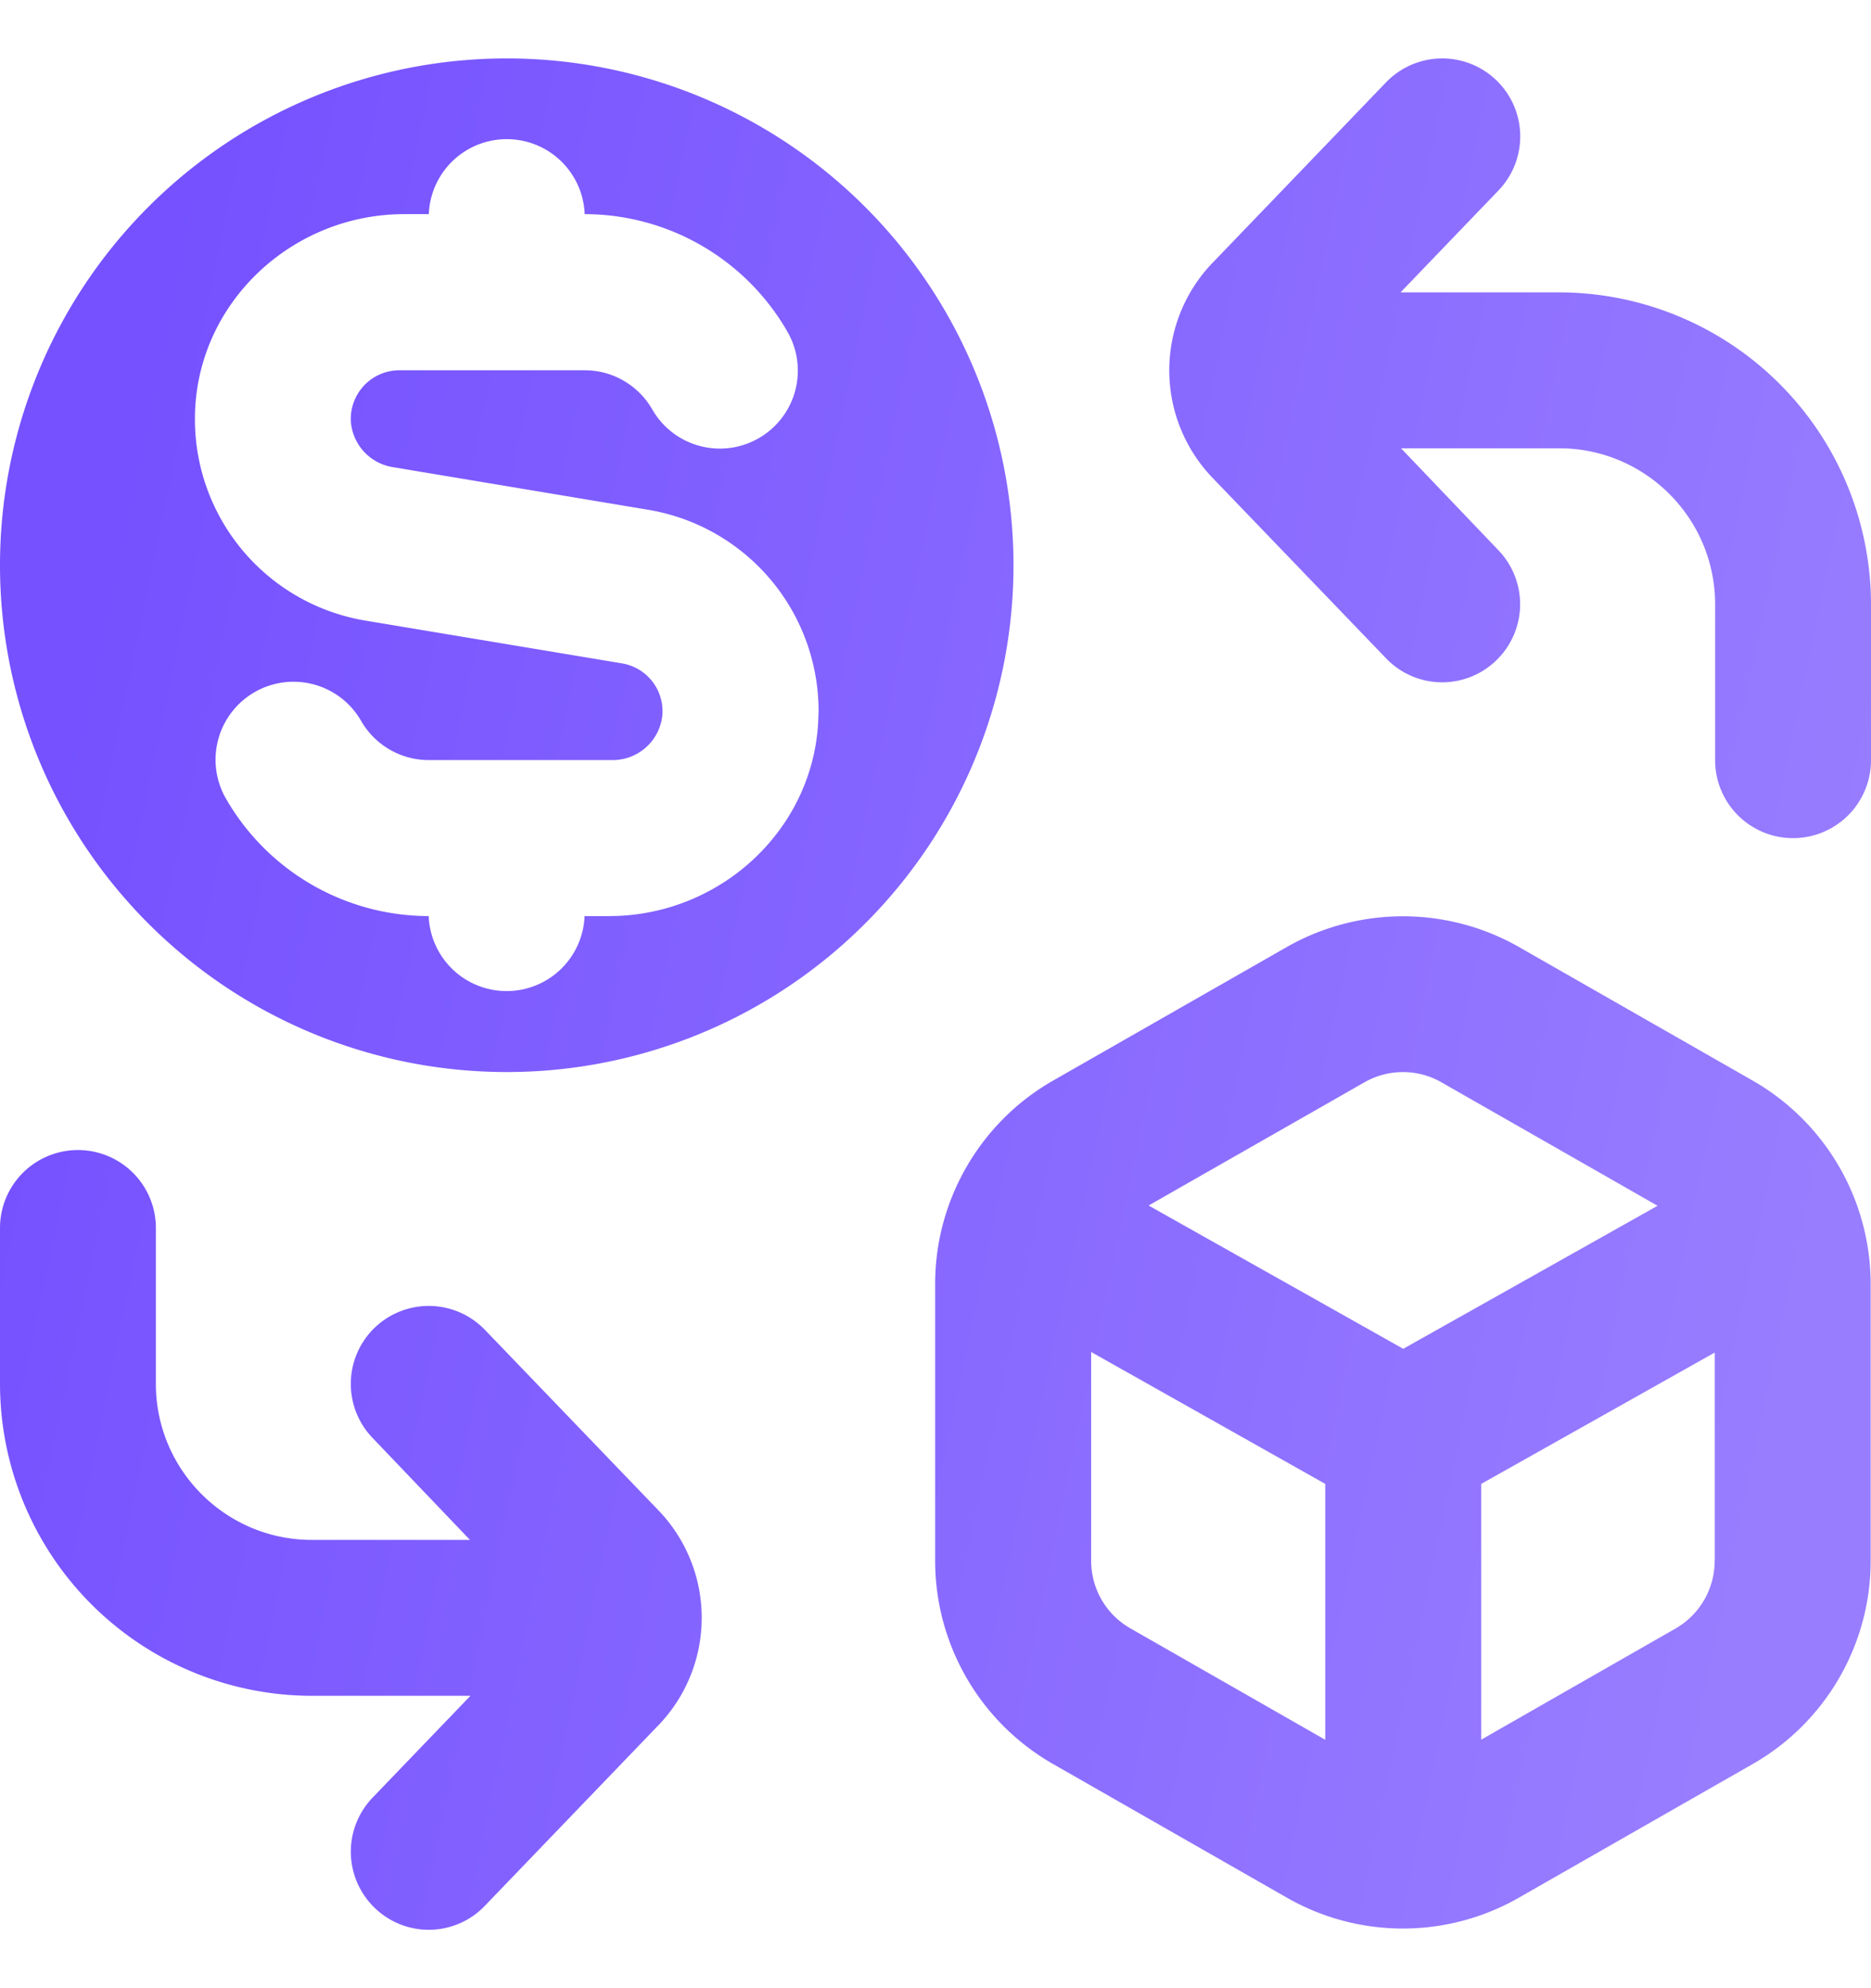<svg xmlns="http://www.w3.org/2000/svg" width="16" height="17" fill="none"><g clip-path="url(#a)"><path fill="url(#b)" d="M5.622 12.905a1.326 1.326 0 0 1-.009 1.865l-1.466 1.525a.664.664 0 0 1-.942.019.667.667 0 0 1-.019-.943l.837-.871H2.667A2.67 2.67 0 0 1 0 11.833V10.5a.666.666 0 1 1 1.333 0v1.333c0 .736.598 1.334 1.334 1.334h1.352l-.833-.872a.666.666 0 1 1 .961-.924l1.475 1.534ZM13.333 2.5h-1.356l.837-.871a.666.666 0 1 0-.961-.925l-1.466 1.525a1.327 1.327 0 0 0-.009 1.866l1.475 1.534a.664.664 0 0 0 .942.018.667.667 0 0 0 .019-.942l-.833-.872h1.352c.736 0 1.334.598 1.334 1.334V6.5A.666.666 0 1 0 16 6.5V5.167A2.67 2.67 0 0 0 13.333 2.5Zm2.664 8.477v2.37c0 .716-.386 1.381-1.008 1.736l-2 1.143a1.996 1.996 0 0 1-1.984 0l-2-1.143a2.002 2.002 0 0 1-1.008-1.736v-2.37c0-.716.386-1.382 1.008-1.737l2-1.143a2.007 2.007 0 0 1 1.984 0l2 1.143a2.005 2.005 0 0 1 1.008 1.737Zm-6.174-.669L12 11.533l2.175-1.223-1.847-1.055a.663.663 0 0 0-.661 0l-1.845 1.053Zm1.51 4.57v-2.19L9.331 11.56v1.785c0 .239.128.46.335.578l1.667.953Zm3.331-1.532v-1.781l-1.997 1.123v2.187l1.661-.95a.667.667 0 0 0 .335-.578l.001-.001ZM8.667 4.833a4.333 4.333 0 1 1-8.667 0 4.333 4.333 0 0 1 8.667 0ZM7 6.098a1.745 1.745 0 0 0-1.462-1.74l-2.174-.363a.428.428 0 0 1-.363-.382.416.416 0 0 1 .415-.447H5c.245 0 .46.133.575.33a.666.666 0 0 0 1.162-.654A2.002 2.002 0 0 0 5 1.831a.667.667 0 0 0-1.333 0h-.21c-.968 0-1.782.769-1.79 1.736a1.745 1.745 0 0 0 1.461 1.74l2.19.365c.21.035.36.221.347.437a.427.427 0 0 1-.432.39H3.666a.667.667 0 0 1-.575-.33.666.666 0 0 0-1.162.654 2.002 2.002 0 0 0 1.737 1.01.667.667 0 0 0 1.333 0h.21c.968 0 1.782-.769 1.79-1.736H7Z"/></g><defs><linearGradient id="b" x1="0" x2="15.326" y1="8.5" y2="11.713" gradientUnits="userSpaceOnUse"><stop stop-color="#7551FF"/><stop offset="1" stop-color="#987DFF"/></linearGradient><clipPath id="a"><path fill="#fff" d="M0 .5h16v16H0z"/></clipPath></defs></svg>